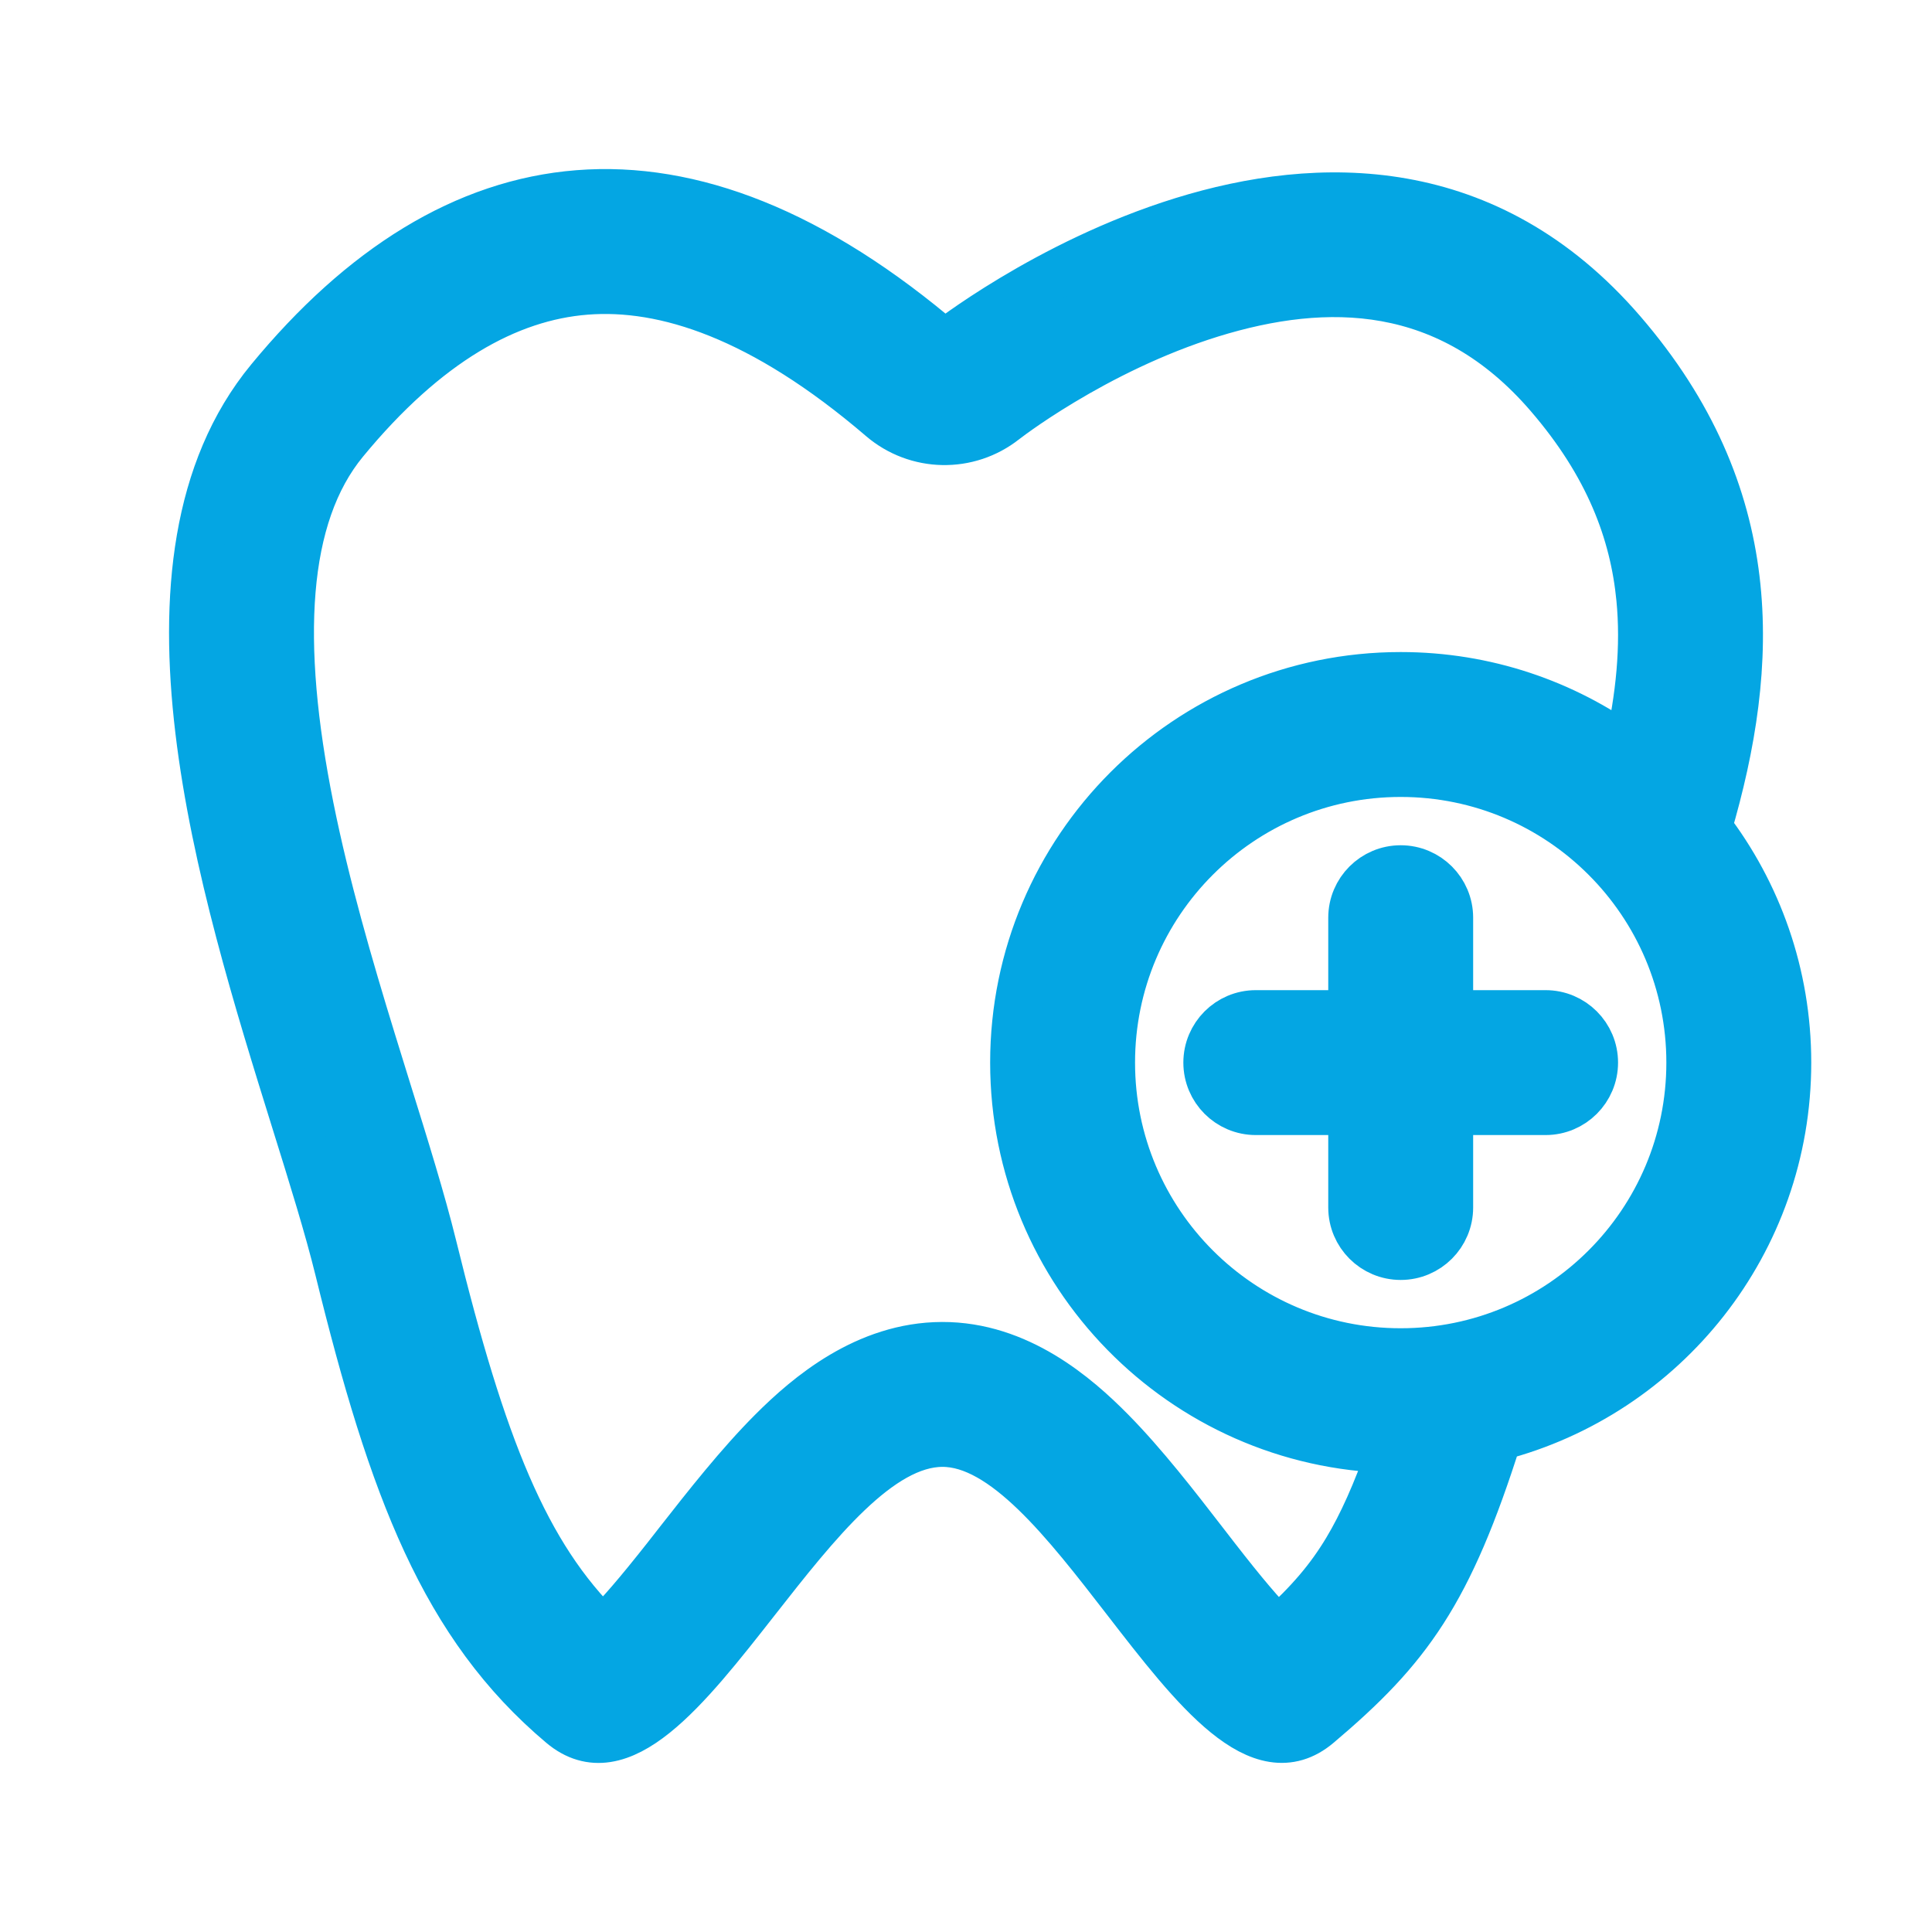 <svg width="40" height="40" viewBox="0 0 40 40" fill="none" xmlns="http://www.w3.org/2000/svg">
<path fill-rule="evenodd" clip-rule="evenodd" d="M18.254 8.648C18.981 9.27 20.045 9.291 20.795 8.698L20.798 8.696L20.803 8.692C20.812 8.685 20.829 8.672 20.854 8.654C20.902 8.617 20.979 8.56 21.083 8.487C21.291 8.34 21.602 8.131 21.994 7.896C22.786 7.42 23.867 6.864 25.072 6.49C27.465 5.749 30.002 5.785 32.066 8.179C33.312 9.623 33.831 11.019 33.964 12.39C34.061 13.386 33.958 14.427 33.708 15.531C32.387 14.568 30.76 14 29 14C24.582 14 21 17.582 21 22C21 26.358 24.485 29.902 28.82 29.998C28.495 30.924 28.201 31.57 27.893 32.085C27.529 32.693 27.109 33.182 26.462 33.768C26.135 33.459 25.722 32.964 25.177 32.263C25.091 32.153 25.002 32.037 24.91 31.918L24.91 31.918C24.348 31.19 23.682 30.328 23.003 29.639C22.286 28.912 21.08 27.865 19.504 27.87C17.935 27.875 16.726 28.905 15.994 29.637C15.305 30.326 14.629 31.189 14.059 31.916C13.967 32.035 13.877 32.15 13.79 32.26C13.233 32.965 12.813 33.462 12.48 33.771C10.869 32.197 9.98 29.963 8.959 25.806C8.728 24.866 8.376 23.734 8.011 22.565V22.565C7.907 22.23 7.801 21.892 7.698 21.554C7.217 19.989 6.739 18.342 6.412 16.715C5.725 13.299 5.854 10.685 7.129 9.137C8.824 7.079 10.509 6.143 12.131 6.016C13.76 5.888 15.792 6.538 18.254 8.648ZM31.012 29.745C29.99 32.979 29.146 34.131 27.287 35.701C26.089 36.714 24.737 34.965 23.314 33.124C22.081 31.529 20.795 29.866 19.51 29.87C18.203 29.874 16.896 31.54 15.646 33.134C14.205 34.972 12.838 36.715 11.633 35.701C9.2 33.653 8.132 30.824 7.017 26.283C6.802 25.409 6.476 24.36 6.115 23.204C4.604 18.354 2.503 11.608 5.585 7.866C9.403 3.231 14.147 2.496 19.556 7.129C19.556 7.129 28.014 0.418 33.581 6.873C36.48 10.235 36.36 13.717 35.354 17.138C36.386 18.486 37 20.171 37 22C37 25.724 34.456 28.853 31.012 29.745ZM35 22C35 25.314 32.314 28 29 28C25.686 28 23 25.314 23 22C23 18.686 25.686 16 29 16C32.314 16 35 18.686 35 22ZM29 18C28.448 18 28 18.448 28 19V21H26C25.448 21 25 21.448 25 22C25 22.552 25.448 23 26 23H28V25C28 25.552 28.448 26 29 26C29.552 26 30 25.552 30 25V23H32C32.552 23 33 22.552 33 22C33 21.448 32.552 21 32 21H30V19C30 18.448 29.552 18 29 18Z" fill="#04A6E3" stroke="#04A6E3"/>
</svg>
